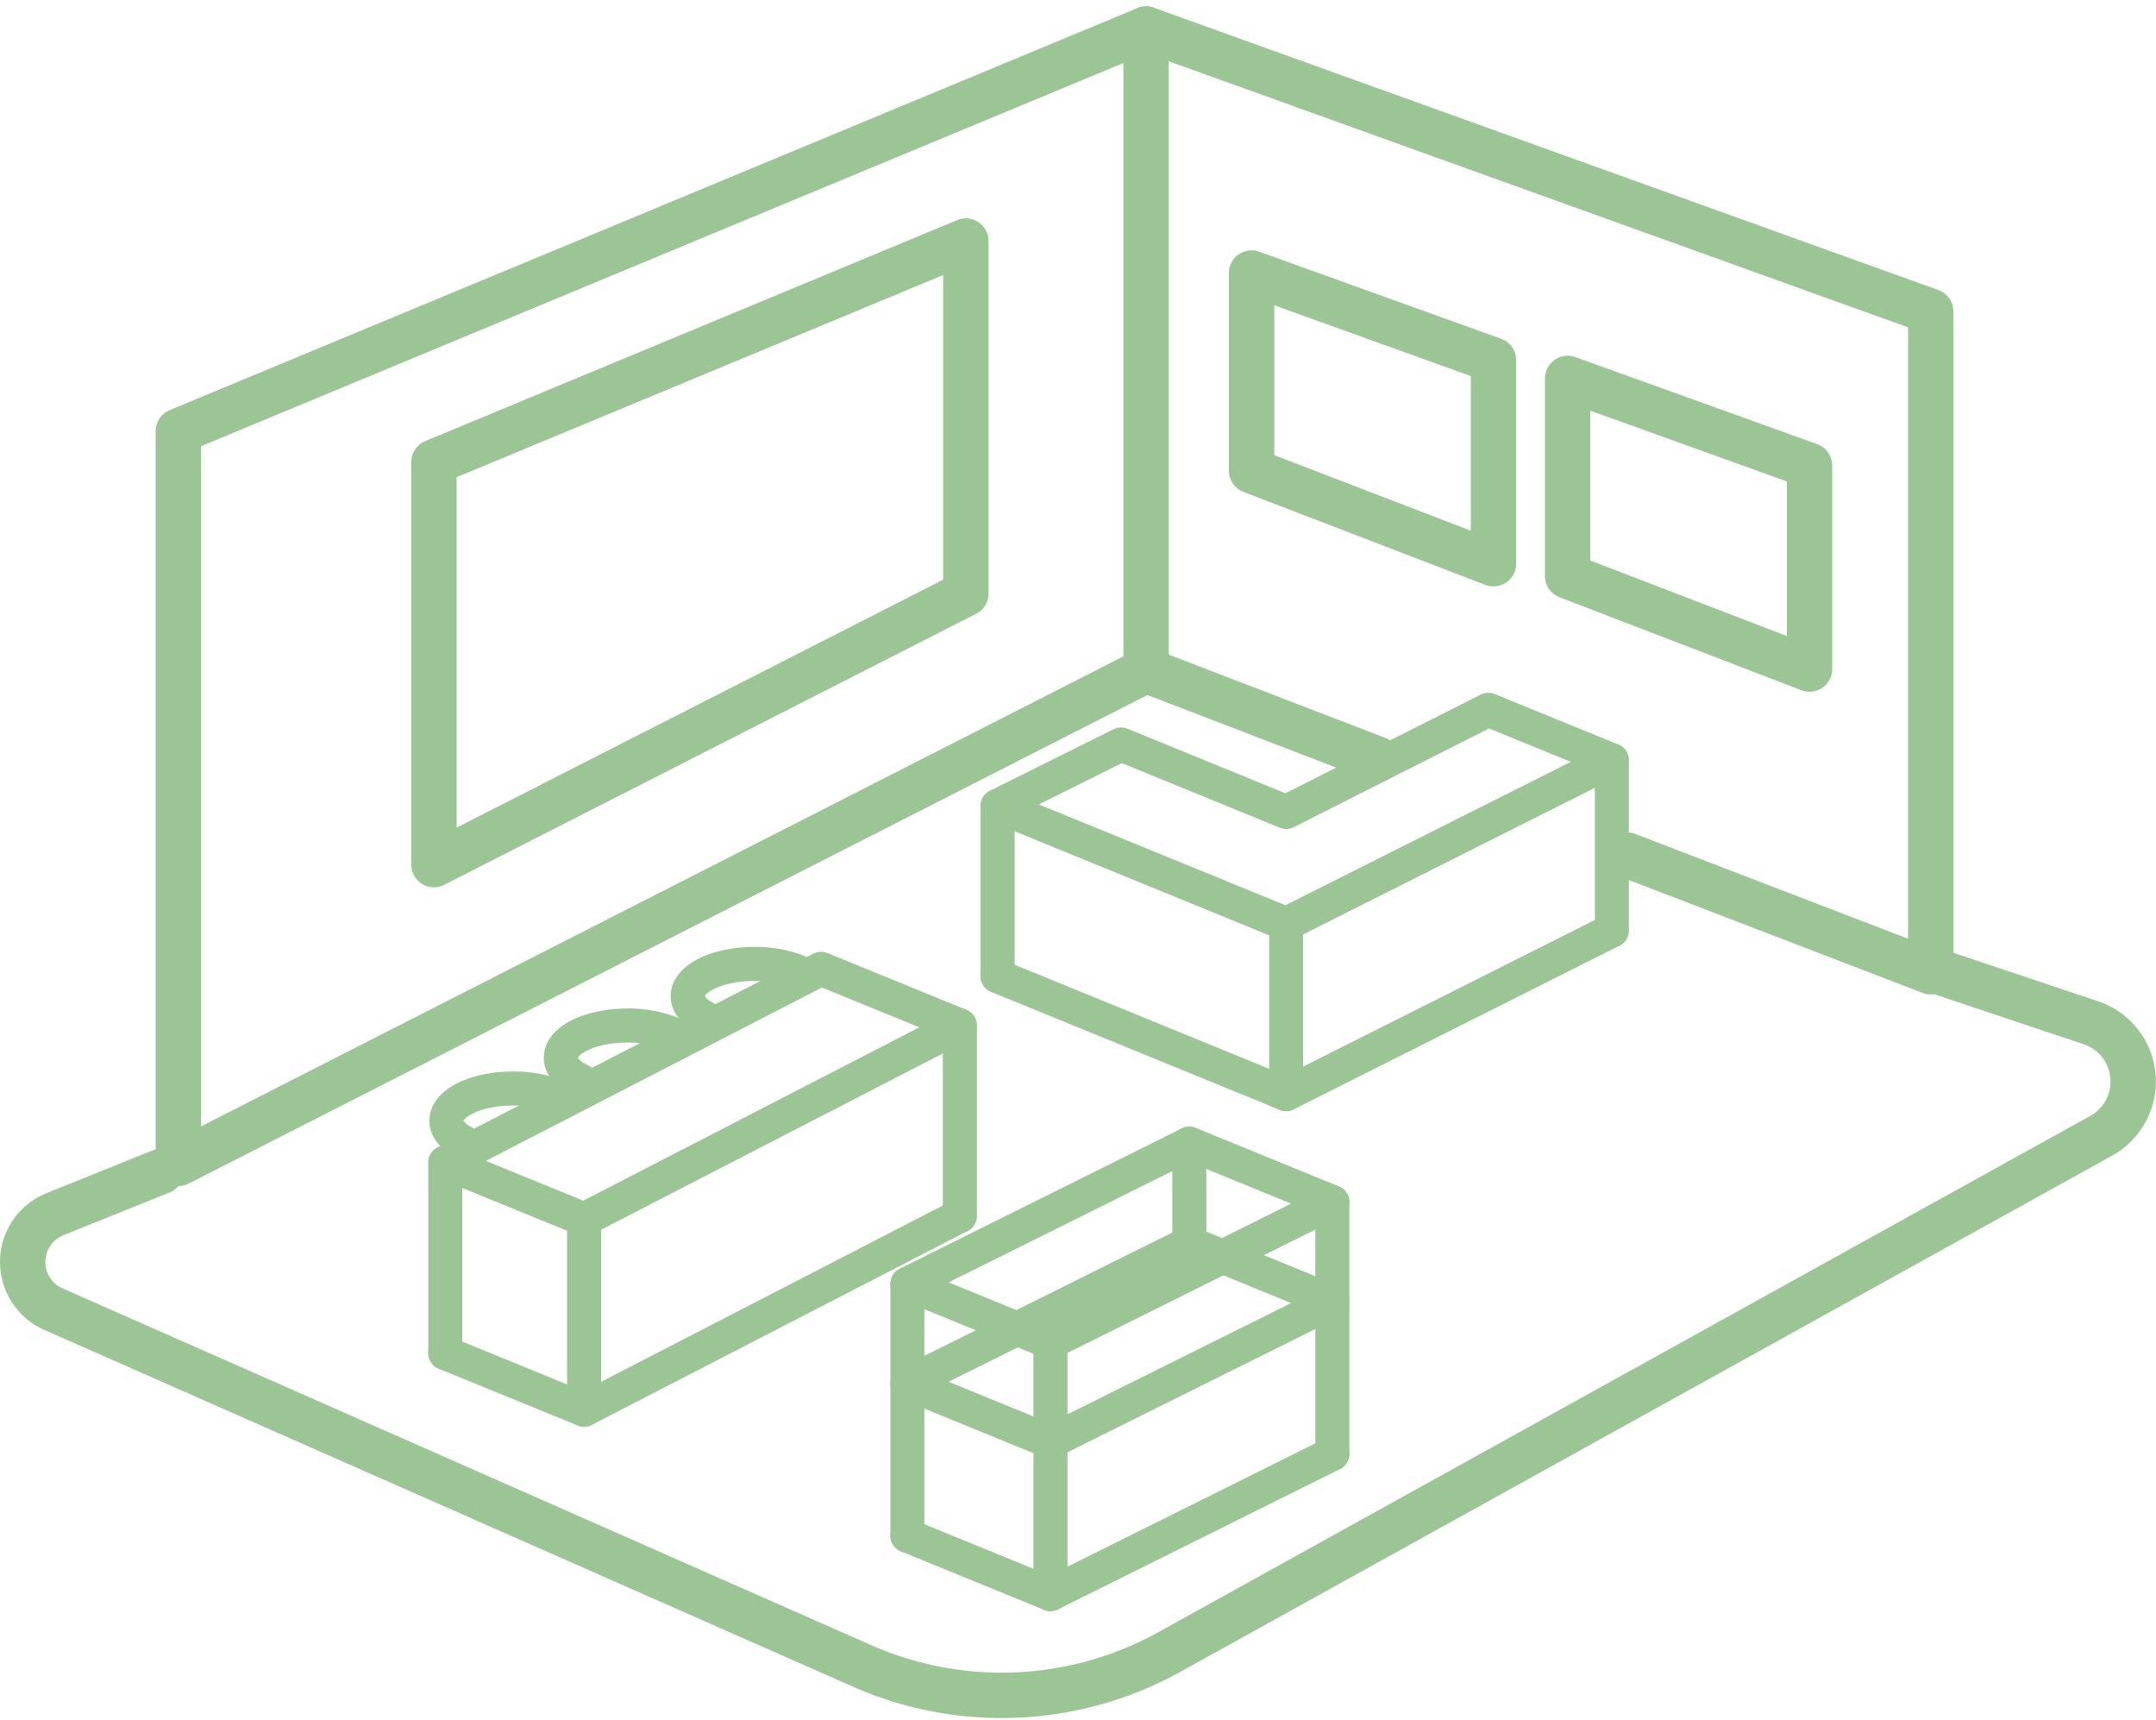 <?xml version="1.0" encoding="UTF-8"?>
<svg xmlns="http://www.w3.org/2000/svg" width="190.088" height="151.635" viewBox="0 0 190.088 151.635">
  <g id="Group_24" data-name="Group 24" transform="translate(-523.439 -348.851)">
    <path id="Path_114" data-name="Path 114" d="M537.658,449.277l-9.373,3.774a4.542,4.542,0,0,0-.136,8.369l71.3,31.45a30.5,30.5,0,0,0,27.09-1.227L708.7,446.137a5.464,5.464,0,0,0-.913-9.962l-13.413-4.493" transform="translate(0 2.829)" fill="none" stroke="#9cc595" stroke-linecap="round" stroke-linejoin="round" stroke-width="4"></path>
    <path id="Path_115" data-name="Path 115" d="M624.021,407.931V351.41L538.7,386.849V451.4Z" transform="translate(0.467)" fill="none" stroke="#9cc595" stroke-linecap="round" stroke-linejoin="round" stroke-width="4"></path>
    <path id="Path_116" data-name="Path 116" d="M607.364,400.535V369.464l-46.9,19.481V424.43Z" transform="translate(1.234 0.636)" fill="none" stroke="#9cc595" stroke-linecap="round" stroke-linejoin="round" stroke-width="4"></path>
    <path id="Path_117" data-name="Path 117" d="M657.015,398.585l21.328,8.195V388.834l-21.328-7.674Z" transform="translate(4.637 1.048)" fill="none" stroke="#9cc595" stroke-linecap="round" stroke-linejoin="round" stroke-width="4"></path>
    <path id="Path_118" data-name="Path 118" d="M630.1,389.614l21.328,8.195V379.863L630.1,372.189Z" transform="translate(3.688 0.732)" fill="none" stroke="#9cc595" stroke-linecap="round" stroke-linejoin="round" stroke-width="4"></path>
    <g id="Group_20" data-name="Group 20" transform="translate(603.442 449.661)">
      <path id="Path_119" data-name="Path 119" d="M600.787,458.68l12.614,5.155,24.855-12.363-12.614-5.155Z" transform="translate(-600.787 -446.317)" fill="none" stroke="#9cc595" stroke-linecap="round" stroke-linejoin="round" stroke-width="3"></path>
      <path id="Path_120" data-name="Path 120" d="M600.787,467.141,613.4,472.3l24.855-12.363-12.614-5.155Z" transform="translate(-600.787 -446.019)" fill="none" stroke="#9cc595" stroke-linecap="round" stroke-linejoin="round" stroke-width="3"></path>
      <path id="Path_121" data-name="Path 121" d="M600.787,479.939l12.614,5.155,24.855-12.363" transform="translate(-600.787 -445.386)" fill="none" stroke="#9cc595" stroke-linecap="round" stroke-linejoin="round" stroke-width="3"></path>
      <line id="Line_34" data-name="Line 34" y2="22.19" transform="translate(0 12.363)" fill="none" stroke="#9cc595" stroke-linecap="round" stroke-linejoin="round" stroke-width="3"></line>
      <line id="Line_35" data-name="Line 35" y2="22.19" transform="translate(37.469 5.155)" fill="none" stroke="#9cc595" stroke-linecap="round" stroke-linejoin="round" stroke-width="3"></line>
      <line id="Line_36" data-name="Line 36" y2="22.19" transform="translate(12.614 17.518)" fill="none" stroke="#9cc595" stroke-linecap="round" stroke-linejoin="round" stroke-width="3"></line>
      <line id="Line_37" data-name="Line 37" y2="8.759" transform="translate(24.855)" fill="none" stroke="#9cc595" stroke-linecap="round" stroke-linejoin="round" stroke-width="3"></line>
    </g>
    <line id="Line_38" data-name="Line 38" x1="20.416" y1="7.844" transform="translate(624.488 407.931)" fill="none" stroke="#9cc595" stroke-linecap="round" stroke-linejoin="round" stroke-width="4"></line>
    <path id="Path_122" data-name="Path 122" d="M621.117,351.41,690.294,376.3v58.209L663.55,424.235" transform="translate(3.372)" fill="none" stroke="#9cc595" stroke-linecap="round" stroke-linejoin="round" stroke-width="4"></path>
    <g id="Group_22" data-name="Group 22" transform="translate(611.396 411.419)">
      <line id="Line_39" data-name="Line 39" y2="15.005" transform="translate(54.154 4.451)" fill="none" stroke="#9cc595" stroke-linecap="round" stroke-linejoin="round" stroke-width="3"></line>
      <g id="Group_21" data-name="Group 21">
        <path id="Path_123" data-name="Path 123" d="M619.361,412.432l-10.891,5.417,25.441,10.4,28.713-14.424-10.891-4.451-17.822,9.007Z" transform="translate(-608.47 -409.376)" fill="none" stroke="#9cc595" stroke-linecap="round" stroke-linejoin="round" stroke-width="3"></path>
        <path id="Path_124" data-name="Path 124" d="M633.045,432.571" transform="translate(-607.604 -408.559)" fill="none" stroke="#9cc595" stroke-linecap="round" stroke-linejoin="round" stroke-width="3"></path>
        <path id="Path_125" data-name="Path 125" d="M608.47,432.192l25.441,10.4,28.713-14.424" transform="translate(-608.47 -408.714)" fill="none" stroke="#9cc595" stroke-linecap="round" stroke-linejoin="round" stroke-width="3"></path>
        <line id="Line_40" data-name="Line 40" y2="15.005" transform="translate(25.441 18.875)" fill="none" stroke="#9cc595" stroke-linecap="round" stroke-linejoin="round" stroke-width="3"></line>
      </g>
      <line id="Line_41" data-name="Line 41" y2="15.005" transform="translate(0 8.473)" fill="none" stroke="#9cc595" stroke-linecap="round" stroke-linejoin="round" stroke-width="3"></line>
    </g>
    <g id="Group_23" data-name="Group 23" transform="translate(562.697 434.247)">
      <path id="Path_126" data-name="Path 126" d="M561.429,448.517l12.241,5L606.8,436.43l-12.241-5Z" transform="translate(-561.429 -431.427)" fill="none" stroke="#9cc595" stroke-linecap="round" stroke-linejoin="round" stroke-width="3"></path>
      <path id="Path_127" data-name="Path 127" d="M561.429,464.556l12.241,5,33.127-17.09" transform="translate(-561.429 -430.686)" fill="none" stroke="#9cc595" stroke-linecap="round" stroke-linejoin="round" stroke-width="3"></path>
      <line id="Line_42" data-name="Line 42" y2="16.78" transform="translate(45.368 5.003)" fill="none" stroke="#9cc595" stroke-linecap="round" stroke-linejoin="round" stroke-width="3"></line>
      <line id="Line_43" data-name="Line 43" y2="16.78" transform="translate(0 17.09)" fill="none" stroke="#9cc595" stroke-linecap="round" stroke-linejoin="round" stroke-width="3"></line>
      <line id="Line_44" data-name="Line 44" y2="16.78" transform="translate(12.241 22.092)" fill="none" stroke="#9cc595" stroke-linecap="round" stroke-linejoin="round" stroke-width="3"></line>
    </g>
    <path id="Path_128" data-name="Path 128" d="M563.279,446.482c-1.084-.514-1.756-1.23-1.756-2.022,0-1.567,2.636-2.839,5.887-2.839a10.323,10.323,0,0,1,3.763.655" transform="translate(1.272 3.179)" fill="none" stroke="#9cc595" stroke-linecap="round" stroke-linejoin="round" stroke-width="3"></path>
    <path id="Path_129" data-name="Path 129" d="M573.023,441.12c-1.084-.516-1.756-1.231-1.756-2.023,0-1.567,2.636-2.838,5.887-2.838a10.3,10.3,0,0,1,3.763.655" transform="translate(1.615 2.99)" fill="none" stroke="#9cc595" stroke-linecap="round" stroke-linejoin="round" stroke-width="3"></path>
    <path id="Path_130" data-name="Path 130" d="M583.833,435.875c-1.084-.514-1.756-1.23-1.756-2.022,0-1.567,2.636-2.839,5.887-2.839a10.323,10.323,0,0,1,3.763.655" transform="translate(1.996 2.805)" fill="none" stroke="#9cc595" stroke-linecap="round" stroke-linejoin="round" stroke-width="3"></path>
  </g>
</svg>

